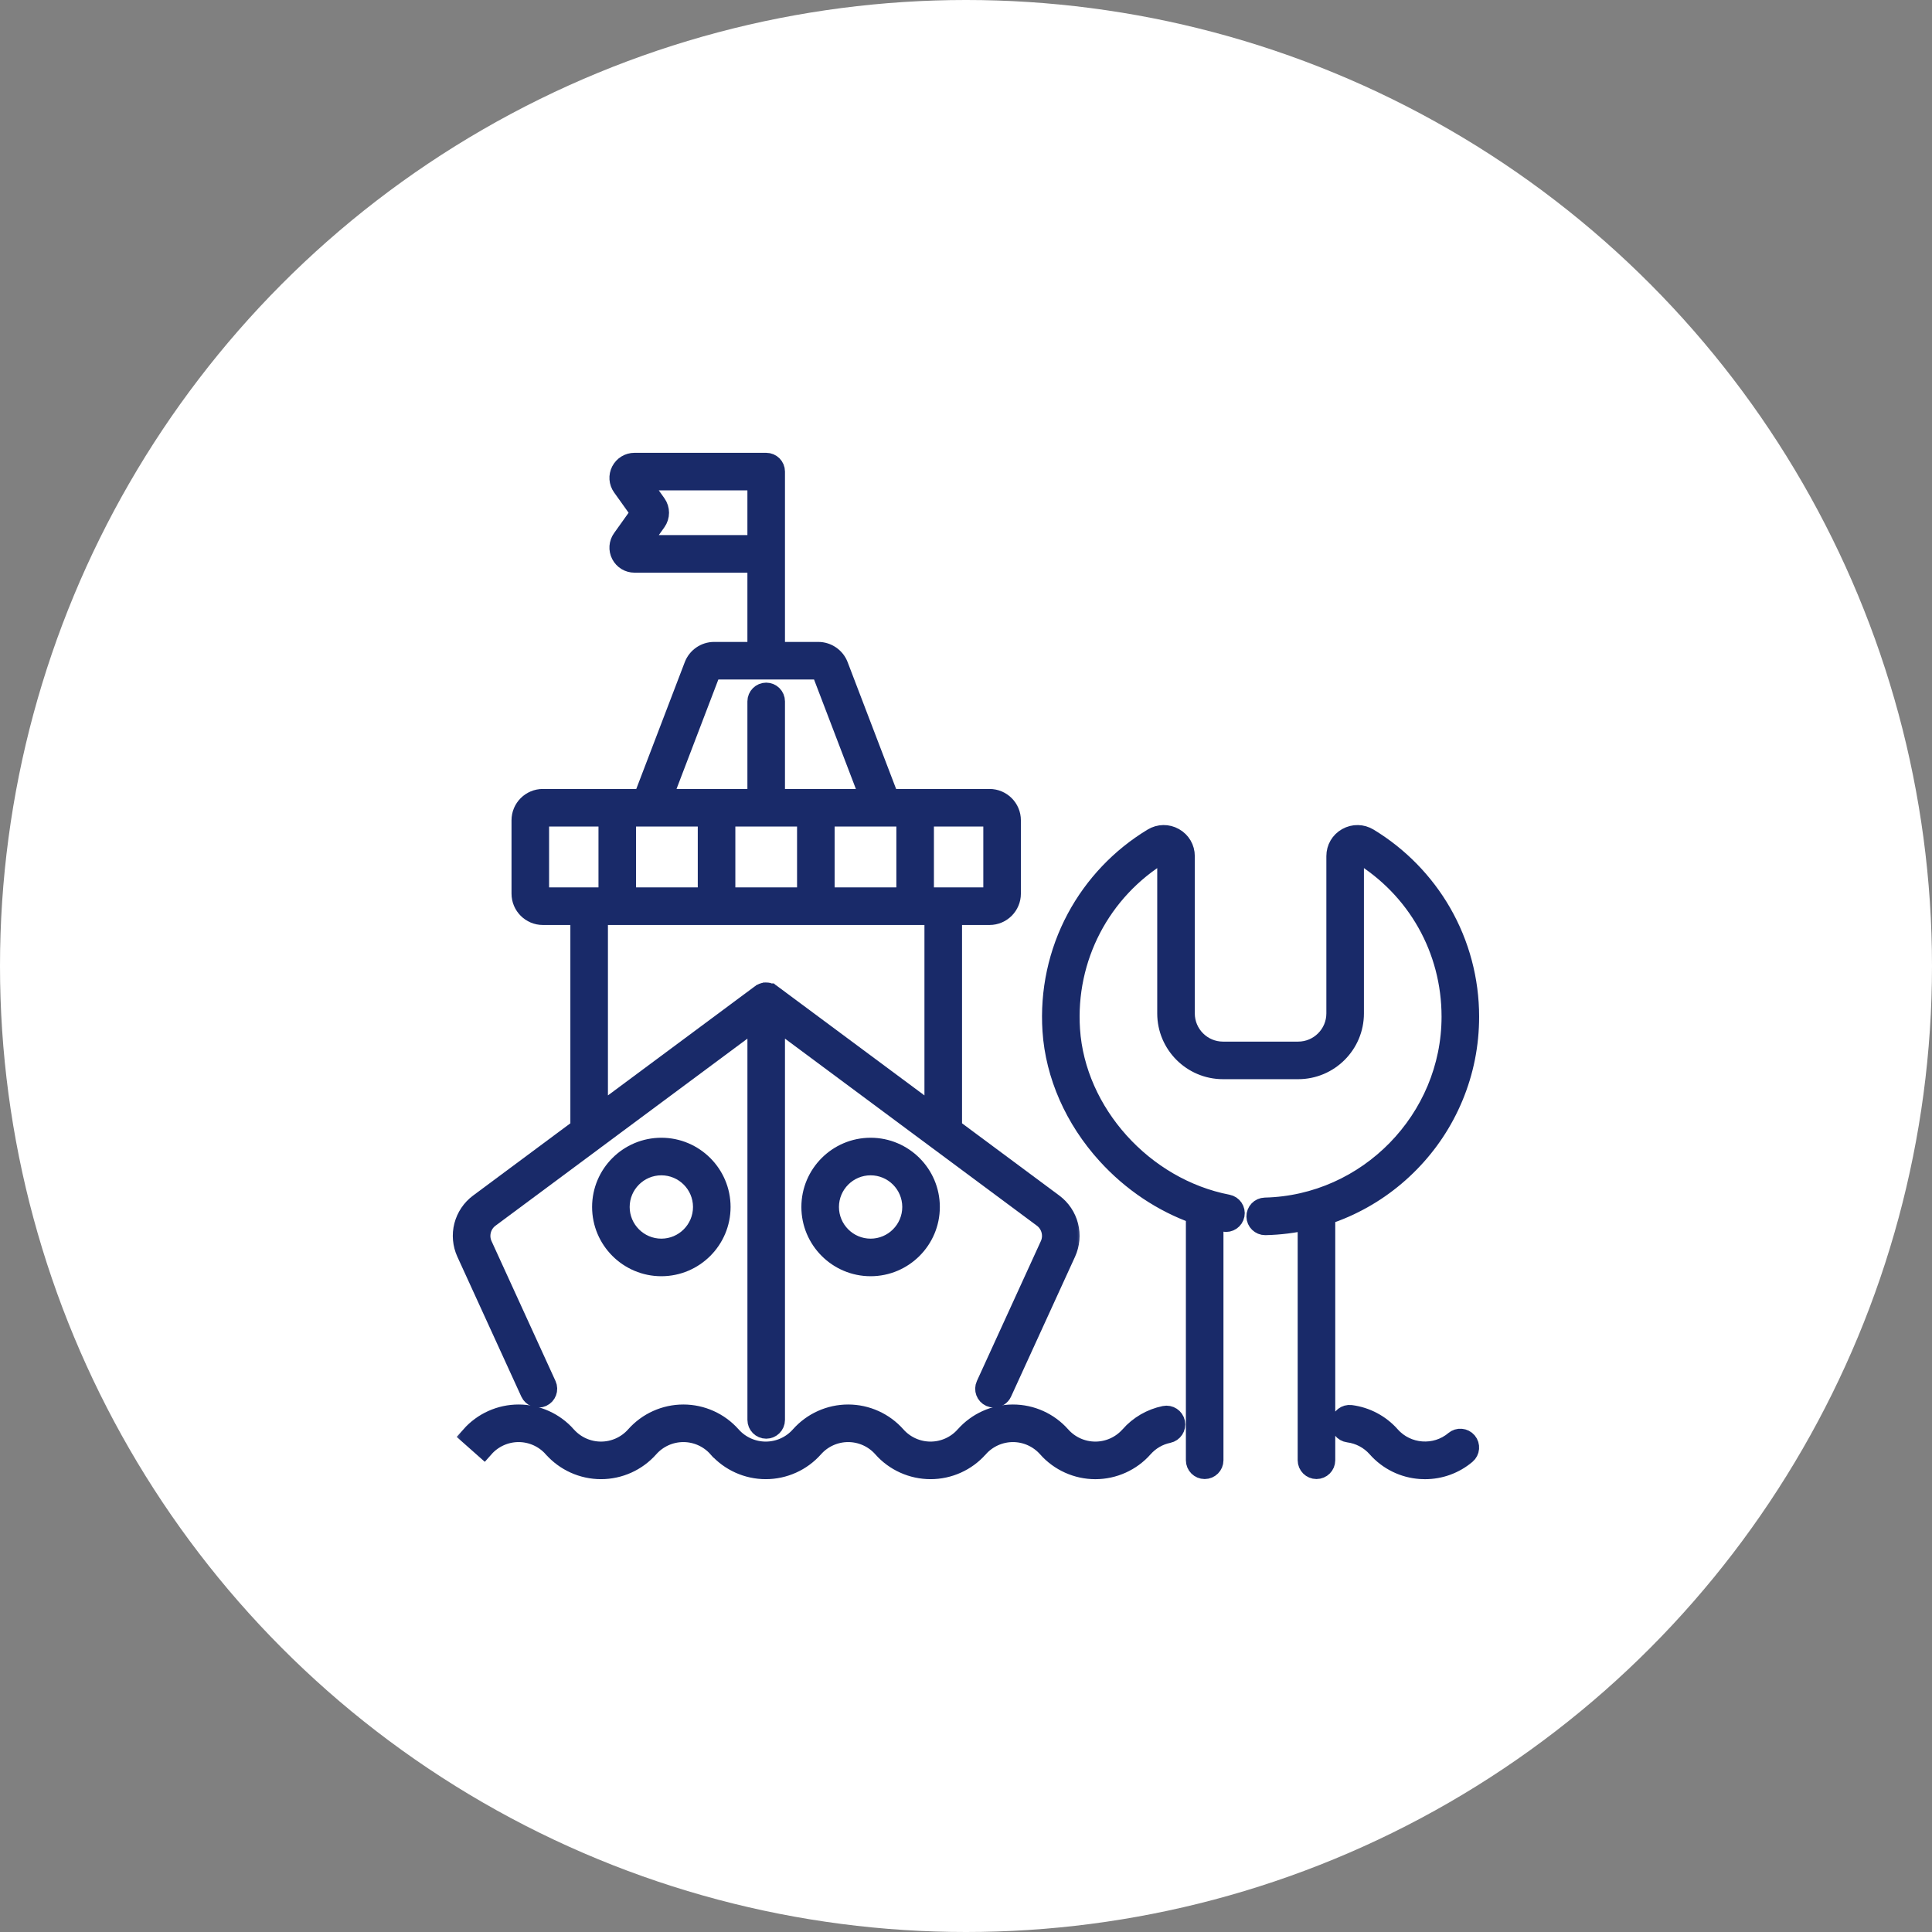 <svg width="96" height="96" viewBox="0 0 96 96" fill="none" xmlns="http://www.w3.org/2000/svg">
<rect x="0" y="0" width="96" height="96" fill="#808080" stroke="none"/>
<circle cx="48" cy="48" r="48" fill="white"/>
<mask id="path-2-outside-1_2020_314" maskUnits="userSpaceOnUse" x="22.398" y="40.496" width="52" height="34" fill="black">
<rect fill="white" x="22.398" y="40.496" width="52" height="34"/>
<path d="M66.826 59.995C68.032 59.461 69.114 58.71 70.041 57.763C70.969 56.816 71.697 55.717 72.205 54.498C72.731 53.235 72.997 51.896 72.997 50.517C72.997 48.703 72.521 46.917 71.62 45.354C70.746 43.838 69.492 42.557 67.995 41.651C67.666 41.452 67.27 41.445 66.936 41.633C66.604 41.82 66.406 42.16 66.406 42.541V50.357C66.406 51.404 65.553 52.257 64.506 52.257H60.769C59.721 52.257 58.869 51.404 58.869 50.357V42.541C58.869 42.16 58.67 41.82 58.338 41.633C58.005 41.445 57.61 41.451 57.283 41.649C55.687 42.614 54.378 43.993 53.498 45.635C52.587 47.338 52.172 49.267 52.3 51.216C52.445 53.417 53.407 55.6 55.008 57.36C56.242 58.718 57.776 59.74 59.426 60.323V72.56C59.426 72.799 59.62 72.993 59.86 72.993C60.099 72.993 60.293 72.799 60.293 72.56V60.586C60.473 60.631 60.654 60.672 60.836 60.707C61.071 60.752 61.298 60.599 61.343 60.363C61.389 60.128 61.235 59.901 61 59.856C56.806 59.046 53.438 55.307 53.166 51.159C52.931 47.596 54.681 44.236 57.732 42.391C57.81 42.343 57.878 42.369 57.912 42.388C57.946 42.407 58.002 42.452 58.002 42.541V50.357C58.002 51.882 59.243 53.124 60.769 53.124H64.506C66.031 53.124 67.273 51.882 67.273 50.357V42.541C67.273 42.452 67.328 42.407 67.361 42.389C67.389 42.373 67.463 42.342 67.546 42.392C70.416 44.13 72.13 47.167 72.13 50.517C72.13 55.634 67.97 59.891 62.857 60.007C62.618 60.013 62.428 60.211 62.434 60.451C62.439 60.687 62.632 60.874 62.867 60.874C62.87 60.874 62.873 60.874 62.877 60.874C63.592 60.858 64.295 60.77 64.981 60.611V72.56C64.981 72.799 65.175 72.993 65.415 72.993C65.654 72.993 65.848 72.799 65.848 72.56V60.37C66.18 60.261 66.506 60.136 66.826 59.995ZM72.895 71.646C72.741 71.463 72.467 71.44 72.284 71.594C71.34 72.391 69.904 72.285 69.083 71.359L69.08 71.355C68.571 70.781 67.874 70.412 67.115 70.314C66.878 70.284 66.66 70.452 66.63 70.689C66.6 70.927 66.767 71.144 67.005 71.174C67.555 71.245 68.062 71.513 68.431 71.93L68.433 71.933C68.989 72.56 69.754 72.936 70.588 72.993C70.662 72.998 70.735 73 70.808 73C71.555 73 72.27 72.74 72.843 72.257C73.026 72.103 73.049 71.829 72.895 71.646ZM57.873 70.356C57.202 70.495 56.606 70.841 56.15 71.356L56.149 71.358C55.712 71.85 55.085 72.132 54.427 72.132C53.769 72.132 53.141 71.85 52.705 71.358L52.703 71.356C52.103 70.678 51.239 70.289 50.333 70.289C49.427 70.289 48.564 70.677 47.963 71.355L47.962 71.355L47.96 71.357C47.524 71.85 46.896 72.132 46.238 72.132C45.58 72.132 44.953 71.85 44.517 71.358L44.515 71.356C43.914 70.678 43.05 70.289 42.144 70.289C41.238 70.289 40.374 70.678 39.774 71.355L39.772 71.357C39.336 71.85 38.708 72.132 38.05 72.132C37.392 72.132 36.764 71.85 36.328 71.357L36.326 71.355C35.725 70.678 34.862 70.289 33.956 70.289C33.05 70.289 32.186 70.678 31.586 71.356L31.585 71.357C31.148 71.85 30.521 72.132 29.863 72.132C29.205 72.132 28.577 71.85 28.141 71.358C28.141 71.357 28.14 71.357 28.14 71.356C27.539 70.678 26.675 70.289 25.769 70.289C24.863 70.289 23.998 70.678 23.398 71.356L24.047 71.931C24.483 71.439 25.111 71.156 25.769 71.156C26.427 71.156 27.055 71.439 27.49 71.931L27.492 71.932C28.093 72.61 28.957 72.999 29.863 72.999C30.769 72.999 31.633 72.61 32.233 71.933L32.234 71.932C32.67 71.439 33.298 71.156 33.956 71.156C34.614 71.156 35.242 71.439 35.678 71.932C35.679 71.932 35.68 71.933 35.68 71.934C36.281 72.611 37.145 72.999 38.05 72.999H38.05C38.956 72.999 39.82 72.61 40.42 71.933L40.422 71.931C40.858 71.439 41.486 71.156 42.144 71.156C42.802 71.156 43.43 71.438 43.865 71.93L43.867 71.933C44.468 72.611 45.333 72.999 46.239 72.999C47.144 72.999 48.007 72.611 48.608 71.934L48.608 71.933L48.611 71.931C49.047 71.439 49.675 71.156 50.333 71.156C50.991 71.156 51.618 71.439 52.055 71.931L52.056 71.933C52.657 72.611 53.521 73 54.427 73H54.427C55.333 73 56.197 72.611 56.798 71.933L56.799 71.931C57.131 71.557 57.563 71.306 58.049 71.205C58.284 71.156 58.434 70.927 58.386 70.692C58.337 70.458 58.107 70.307 57.873 70.356Z"/>
</mask>
<path d="M66.826 59.995C68.032 59.461 69.114 58.71 70.041 57.763C70.969 56.816 71.697 55.717 72.205 54.498C72.731 53.235 72.997 51.896 72.997 50.517C72.997 48.703 72.521 46.917 71.62 45.354C70.746 43.838 69.492 42.557 67.995 41.651C67.666 41.452 67.27 41.445 66.936 41.633C66.604 41.82 66.406 42.16 66.406 42.541V50.357C66.406 51.404 65.553 52.257 64.506 52.257H60.769C59.721 52.257 58.869 51.404 58.869 50.357V42.541C58.869 42.16 58.67 41.82 58.338 41.633C58.005 41.445 57.61 41.451 57.283 41.649C55.687 42.614 54.378 43.993 53.498 45.635C52.587 47.338 52.172 49.267 52.3 51.216C52.445 53.417 53.407 55.6 55.008 57.36C56.242 58.718 57.776 59.74 59.426 60.323V72.56C59.426 72.799 59.62 72.993 59.86 72.993C60.099 72.993 60.293 72.799 60.293 72.56V60.586C60.473 60.631 60.654 60.672 60.836 60.707C61.071 60.752 61.298 60.599 61.343 60.363C61.389 60.128 61.235 59.901 61 59.856C56.806 59.046 53.438 55.307 53.166 51.159C52.931 47.596 54.681 44.236 57.732 42.391C57.81 42.343 57.878 42.369 57.912 42.388C57.946 42.407 58.002 42.452 58.002 42.541V50.357C58.002 51.882 59.243 53.124 60.769 53.124H64.506C66.031 53.124 67.273 51.882 67.273 50.357V42.541C67.273 42.452 67.328 42.407 67.361 42.389C67.389 42.373 67.463 42.342 67.546 42.392C70.416 44.13 72.13 47.167 72.13 50.517C72.13 55.634 67.97 59.891 62.857 60.007C62.618 60.013 62.428 60.211 62.434 60.451C62.439 60.687 62.632 60.874 62.867 60.874C62.87 60.874 62.873 60.874 62.877 60.874C63.592 60.858 64.295 60.77 64.981 60.611V72.56C64.981 72.799 65.175 72.993 65.415 72.993C65.654 72.993 65.848 72.799 65.848 72.56V60.37C66.18 60.261 66.506 60.136 66.826 59.995ZM72.895 71.646C72.741 71.463 72.467 71.44 72.284 71.594C71.34 72.391 69.904 72.285 69.083 71.359L69.08 71.355C68.571 70.781 67.874 70.412 67.115 70.314C66.878 70.284 66.66 70.452 66.63 70.689C66.6 70.927 66.767 71.144 67.005 71.174C67.555 71.245 68.062 71.513 68.431 71.93L68.433 71.933C68.989 72.56 69.754 72.936 70.588 72.993C70.662 72.998 70.735 73 70.808 73C71.555 73 72.27 72.74 72.843 72.257C73.026 72.103 73.049 71.829 72.895 71.646ZM57.873 70.356C57.202 70.495 56.606 70.841 56.15 71.356L56.149 71.358C55.712 71.85 55.085 72.132 54.427 72.132C53.769 72.132 53.141 71.85 52.705 71.358L52.703 71.356C52.103 70.678 51.239 70.289 50.333 70.289C49.427 70.289 48.564 70.677 47.963 71.355L47.962 71.355L47.96 71.357C47.524 71.85 46.896 72.132 46.238 72.132C45.58 72.132 44.953 71.85 44.517 71.358L44.515 71.356C43.914 70.678 43.05 70.289 42.144 70.289C41.238 70.289 40.374 70.678 39.774 71.355L39.772 71.357C39.336 71.85 38.708 72.132 38.05 72.132C37.392 72.132 36.764 71.85 36.328 71.357L36.326 71.355C35.725 70.678 34.862 70.289 33.956 70.289C33.05 70.289 32.186 70.678 31.586 71.356L31.585 71.357C31.148 71.85 30.521 72.132 29.863 72.132C29.205 72.132 28.577 71.85 28.141 71.358C28.141 71.357 28.14 71.357 28.14 71.356C27.539 70.678 26.675 70.289 25.769 70.289C24.863 70.289 23.998 70.678 23.398 71.356L24.047 71.931C24.483 71.439 25.111 71.156 25.769 71.156C26.427 71.156 27.055 71.439 27.49 71.931L27.492 71.932C28.093 72.61 28.957 72.999 29.863 72.999C30.769 72.999 31.633 72.61 32.233 71.933L32.234 71.932C32.67 71.439 33.298 71.156 33.956 71.156C34.614 71.156 35.242 71.439 35.678 71.932C35.679 71.932 35.68 71.933 35.68 71.934C36.281 72.611 37.145 72.999 38.05 72.999H38.05C38.956 72.999 39.82 72.61 40.42 71.933L40.422 71.931C40.858 71.439 41.486 71.156 42.144 71.156C42.802 71.156 43.43 71.438 43.865 71.93L43.867 71.933C44.468 72.611 45.333 72.999 46.239 72.999C47.144 72.999 48.007 72.611 48.608 71.934L48.608 71.933L48.611 71.931C49.047 71.439 49.675 71.156 50.333 71.156C50.991 71.156 51.618 71.439 52.055 71.931L52.056 71.933C52.657 72.611 53.521 73 54.427 73H54.427C55.333 73 56.197 72.611 56.798 71.933L56.799 71.931C57.131 71.557 57.563 71.306 58.049 71.205C58.284 71.156 58.434 70.927 58.386 70.692C58.337 70.458 58.107 70.307 57.873 70.356Z" fill="#192A69"/>
<path d="M66.826 59.995C68.032 59.461 69.114 58.71 70.041 57.763C70.969 56.816 71.697 55.717 72.205 54.498C72.731 53.235 72.997 51.896 72.997 50.517C72.997 48.703 72.521 46.917 71.62 45.354C70.746 43.838 69.492 42.557 67.995 41.651C67.666 41.452 67.27 41.445 66.936 41.633C66.604 41.82 66.406 42.16 66.406 42.541V50.357C66.406 51.404 65.553 52.257 64.506 52.257H60.769C59.721 52.257 58.869 51.404 58.869 50.357V42.541C58.869 42.16 58.67 41.82 58.338 41.633C58.005 41.445 57.61 41.451 57.283 41.649C55.687 42.614 54.378 43.993 53.498 45.635C52.587 47.338 52.172 49.267 52.3 51.216C52.445 53.417 53.407 55.6 55.008 57.36C56.242 58.718 57.776 59.74 59.426 60.323V72.56C59.426 72.799 59.62 72.993 59.86 72.993C60.099 72.993 60.293 72.799 60.293 72.56V60.586C60.473 60.631 60.654 60.672 60.836 60.707C61.071 60.752 61.298 60.599 61.343 60.363C61.389 60.128 61.235 59.901 61 59.856C56.806 59.046 53.438 55.307 53.166 51.159C52.931 47.596 54.681 44.236 57.732 42.391C57.81 42.343 57.878 42.369 57.912 42.388C57.946 42.407 58.002 42.452 58.002 42.541V50.357C58.002 51.882 59.243 53.124 60.769 53.124H64.506C66.031 53.124 67.273 51.882 67.273 50.357V42.541C67.273 42.452 67.328 42.407 67.361 42.389C67.389 42.373 67.463 42.342 67.546 42.392C70.416 44.13 72.13 47.167 72.13 50.517C72.13 55.634 67.97 59.891 62.857 60.007C62.618 60.013 62.428 60.211 62.434 60.451C62.439 60.687 62.632 60.874 62.867 60.874C62.87 60.874 62.873 60.874 62.877 60.874C63.592 60.858 64.295 60.77 64.981 60.611V72.56C64.981 72.799 65.175 72.993 65.415 72.993C65.654 72.993 65.848 72.799 65.848 72.56V60.37C66.18 60.261 66.506 60.136 66.826 59.995ZM72.895 71.646C72.741 71.463 72.467 71.44 72.284 71.594C71.34 72.391 69.904 72.285 69.083 71.359L69.08 71.355C68.571 70.781 67.874 70.412 67.115 70.314C66.878 70.284 66.66 70.452 66.63 70.689C66.6 70.927 66.767 71.144 67.005 71.174C67.555 71.245 68.062 71.513 68.431 71.93L68.433 71.933C68.989 72.56 69.754 72.936 70.588 72.993C70.662 72.998 70.735 73 70.808 73C71.555 73 72.27 72.74 72.843 72.257C73.026 72.103 73.049 71.829 72.895 71.646ZM57.873 70.356C57.202 70.495 56.606 70.841 56.15 71.356L56.149 71.358C55.712 71.85 55.085 72.132 54.427 72.132C53.769 72.132 53.141 71.85 52.705 71.358L52.703 71.356C52.103 70.678 51.239 70.289 50.333 70.289C49.427 70.289 48.564 70.677 47.963 71.355L47.962 71.355L47.96 71.357C47.524 71.85 46.896 72.132 46.238 72.132C45.58 72.132 44.953 71.85 44.517 71.358L44.515 71.356C43.914 70.678 43.05 70.289 42.144 70.289C41.238 70.289 40.374 70.678 39.774 71.355L39.772 71.357C39.336 71.85 38.708 72.132 38.05 72.132C37.392 72.132 36.764 71.85 36.328 71.357L36.326 71.355C35.725 70.678 34.862 70.289 33.956 70.289C33.05 70.289 32.186 70.678 31.586 71.356L31.585 71.357C31.148 71.85 30.521 72.132 29.863 72.132C29.205 72.132 28.577 71.85 28.141 71.358C28.141 71.357 28.14 71.357 28.14 71.356C27.539 70.678 26.675 70.289 25.769 70.289C24.863 70.289 23.998 70.678 23.398 71.356L24.047 71.931C24.483 71.439 25.111 71.156 25.769 71.156C26.427 71.156 27.055 71.439 27.49 71.931L27.492 71.932C28.093 72.61 28.957 72.999 29.863 72.999C30.769 72.999 31.633 72.61 32.233 71.933L32.234 71.932C32.67 71.439 33.298 71.156 33.956 71.156C34.614 71.156 35.242 71.439 35.678 71.932C35.679 71.932 35.68 71.933 35.68 71.934C36.281 72.611 37.145 72.999 38.05 72.999H38.05C38.956 72.999 39.82 72.61 40.42 71.933L40.422 71.931C40.858 71.439 41.486 71.156 42.144 71.156C42.802 71.156 43.43 71.438 43.865 71.93L43.867 71.933C44.468 72.611 45.333 72.999 46.239 72.999C47.144 72.999 48.007 72.611 48.608 71.934L48.608 71.933L48.611 71.931C49.047 71.439 49.675 71.156 50.333 71.156C50.991 71.156 51.618 71.439 52.055 71.931L52.056 71.933C52.657 72.611 53.521 73 54.427 73H54.427C55.333 73 56.197 72.611 56.798 71.933L56.799 71.931C57.131 71.557 57.563 71.306 58.049 71.205C58.284 71.156 58.434 70.927 58.386 70.692C58.337 70.458 58.107 70.307 57.873 70.356Z" stroke="#192A69" mask="url(#path-2-outside-1_2020_314)"/>
<mask id="path-3-outside-2_2020_314" maskUnits="userSpaceOnUse" x="22" y="22" width="32" height="50" fill="black">
<rect fill="white" x="22" y="22" width="32" height="50"/>
<path d="M26.934 69.403C27.152 69.303 27.247 69.046 27.148 68.829L23.969 61.876C23.749 61.396 23.897 60.82 24.321 60.505L29.533 56.635L29.535 56.633L37.639 50.615V70.554C37.639 70.794 37.833 70.988 38.072 70.988C38.311 70.988 38.505 70.794 38.505 70.554V50.615L46.609 56.633L46.611 56.634L51.823 60.505C52.246 60.82 52.395 61.396 52.175 61.876L48.996 68.829C48.896 69.046 48.992 69.303 49.21 69.403C49.266 69.429 49.328 69.442 49.39 69.442C49.554 69.442 49.712 69.349 49.784 69.189L52.964 62.237C53.153 61.823 53.195 61.353 53.081 60.912C52.968 60.472 52.705 60.08 52.34 59.809L47.303 56.068V45.462H49.17C49.753 45.462 50.227 44.987 50.227 44.405V40.759C50.227 40.177 49.753 39.703 49.17 39.703H44.184L41.65 33.077C41.494 32.67 41.097 32.397 40.663 32.397H38.505V23.433C38.505 23.194 38.311 23 38.072 23H31.528C31.247 23 30.994 23.155 30.865 23.404C30.737 23.653 30.758 23.95 30.921 24.178L31.849 25.478L30.921 26.779C30.758 27.007 30.737 27.303 30.865 27.552C30.994 27.802 31.247 27.956 31.528 27.956H37.638V32.397H35.481C35.046 32.397 34.65 32.67 34.494 33.077L31.96 39.703H26.974C26.391 39.703 25.917 40.177 25.917 40.759V44.405C25.917 44.987 26.391 45.462 26.974 45.462H28.841V56.068L23.804 59.809C23.439 60.08 23.176 60.472 23.062 60.912C22.949 61.353 22.991 61.823 23.18 62.237L26.359 69.189C26.459 69.407 26.716 69.503 26.934 69.403ZM31.764 27.089L32.605 25.911C32.79 25.652 32.79 25.304 32.605 25.045L31.764 23.867H37.638V27.089H31.764ZM49.36 40.759V44.405C49.36 44.509 49.275 44.594 49.17 44.594H45.906V40.57H49.17C49.275 40.57 49.36 40.655 49.36 40.759ZM40.972 44.594V40.57H43.882C43.883 40.57 43.884 40.57 43.885 40.57C43.887 40.57 43.889 40.57 43.89 40.57H45.039V44.594H40.972ZM36.039 44.594V40.57H40.105V44.594H36.039ZM31.105 44.594V40.57H32.251C32.254 40.57 32.256 40.57 32.258 40.57H35.172V44.594H31.105ZM35.304 33.386C35.332 33.313 35.403 33.264 35.481 33.264H40.663C40.741 33.264 40.812 33.313 40.84 33.386L43.255 39.703H38.505V34.854C38.505 34.614 38.311 34.42 38.072 34.42C37.833 34.42 37.638 34.614 37.638 34.854V39.703H32.889L35.304 33.386ZM26.784 44.405V40.759C26.784 40.655 26.869 40.57 26.974 40.57H30.238V44.594H26.974C26.869 44.594 26.784 44.509 26.784 44.405ZM29.708 45.462H46.435V55.424L38.33 49.405C38.328 49.404 38.325 49.402 38.323 49.4C38.321 49.399 38.319 49.397 38.316 49.395C38.301 49.385 38.285 49.375 38.268 49.367C38.268 49.367 38.267 49.366 38.267 49.366C38.266 49.366 38.266 49.366 38.265 49.365C38.239 49.352 38.211 49.342 38.183 49.334C38.182 49.334 38.182 49.334 38.181 49.334C38.163 49.329 38.144 49.326 38.125 49.323L38.121 49.323C38.112 49.322 38.103 49.321 38.094 49.321L38.093 49.321C38.084 49.32 38.075 49.32 38.066 49.32C38.064 49.32 38.062 49.32 38.06 49.32C38.053 49.32 38.046 49.321 38.039 49.321C38.037 49.322 38.035 49.322 38.032 49.322C38.024 49.323 38.015 49.324 38.007 49.325C38.005 49.325 38.003 49.326 38.001 49.326C37.992 49.328 37.982 49.329 37.973 49.331C37.956 49.336 37.938 49.341 37.922 49.347C37.92 49.347 37.918 49.348 37.916 49.349C37.899 49.356 37.882 49.364 37.865 49.372L37.864 49.373C37.846 49.383 37.828 49.394 37.812 49.407L29.708 55.424L29.708 45.462Z"/>
</mask>
<path d="M26.934 69.403C27.152 69.303 27.247 69.046 27.148 68.829L23.969 61.876C23.749 61.396 23.897 60.82 24.321 60.505L29.533 56.635L29.535 56.633L37.639 50.615V70.554C37.639 70.794 37.833 70.988 38.072 70.988C38.311 70.988 38.505 70.794 38.505 70.554V50.615L46.609 56.633L46.611 56.634L51.823 60.505C52.246 60.82 52.395 61.396 52.175 61.876L48.996 68.829C48.896 69.046 48.992 69.303 49.21 69.403C49.266 69.429 49.328 69.442 49.39 69.442C49.554 69.442 49.712 69.349 49.784 69.189L52.964 62.237C53.153 61.823 53.195 61.353 53.081 60.912C52.968 60.472 52.705 60.08 52.34 59.809L47.303 56.068V45.462H49.17C49.753 45.462 50.227 44.987 50.227 44.405V40.759C50.227 40.177 49.753 39.703 49.17 39.703H44.184L41.65 33.077C41.494 32.67 41.097 32.397 40.663 32.397H38.505V23.433C38.505 23.194 38.311 23 38.072 23H31.528C31.247 23 30.994 23.155 30.865 23.404C30.737 23.653 30.758 23.95 30.921 24.178L31.849 25.478L30.921 26.779C30.758 27.007 30.737 27.303 30.865 27.552C30.994 27.802 31.247 27.956 31.528 27.956H37.638V32.397H35.481C35.046 32.397 34.65 32.67 34.494 33.077L31.96 39.703H26.974C26.391 39.703 25.917 40.177 25.917 40.759V44.405C25.917 44.987 26.391 45.462 26.974 45.462H28.841V56.068L23.804 59.809C23.439 60.08 23.176 60.472 23.062 60.912C22.949 61.353 22.991 61.823 23.18 62.237L26.359 69.189C26.459 69.407 26.716 69.503 26.934 69.403ZM31.764 27.089L32.605 25.911C32.79 25.652 32.79 25.304 32.605 25.045L31.764 23.867H37.638V27.089H31.764ZM49.36 40.759V44.405C49.36 44.509 49.275 44.594 49.17 44.594H45.906V40.57H49.17C49.275 40.57 49.36 40.655 49.36 40.759ZM40.972 44.594V40.57H43.882C43.883 40.57 43.884 40.57 43.885 40.57C43.887 40.57 43.889 40.57 43.89 40.57H45.039V44.594H40.972ZM36.039 44.594V40.57H40.105V44.594H36.039ZM31.105 44.594V40.57H32.251C32.254 40.57 32.256 40.57 32.258 40.57H35.172V44.594H31.105ZM35.304 33.386C35.332 33.313 35.403 33.264 35.481 33.264H40.663C40.741 33.264 40.812 33.313 40.84 33.386L43.255 39.703H38.505V34.854C38.505 34.614 38.311 34.42 38.072 34.42C37.833 34.42 37.638 34.614 37.638 34.854V39.703H32.889L35.304 33.386ZM26.784 44.405V40.759C26.784 40.655 26.869 40.57 26.974 40.57H30.238V44.594H26.974C26.869 44.594 26.784 44.509 26.784 44.405ZM29.708 45.462H46.435V55.424L38.33 49.405C38.328 49.404 38.325 49.402 38.323 49.4C38.321 49.399 38.319 49.397 38.316 49.395C38.301 49.385 38.285 49.375 38.268 49.367C38.268 49.367 38.267 49.366 38.267 49.366C38.266 49.366 38.266 49.366 38.265 49.365C38.239 49.352 38.211 49.342 38.183 49.334C38.182 49.334 38.182 49.334 38.181 49.334C38.163 49.329 38.144 49.326 38.125 49.323L38.121 49.323C38.112 49.322 38.103 49.321 38.094 49.321L38.093 49.321C38.084 49.32 38.075 49.32 38.066 49.32C38.064 49.32 38.062 49.32 38.06 49.32C38.053 49.32 38.046 49.321 38.039 49.321C38.037 49.322 38.035 49.322 38.032 49.322C38.024 49.323 38.015 49.324 38.007 49.325C38.005 49.325 38.003 49.326 38.001 49.326C37.992 49.328 37.982 49.329 37.973 49.331C37.956 49.336 37.938 49.341 37.922 49.347C37.92 49.347 37.918 49.348 37.916 49.349C37.899 49.356 37.882 49.364 37.865 49.372L37.864 49.373C37.846 49.383 37.828 49.394 37.812 49.407L29.708 55.424L29.708 45.462Z" fill="#192A69"/>
<path d="M26.934 69.403C27.152 69.303 27.247 69.046 27.148 68.829L23.969 61.876C23.749 61.396 23.897 60.82 24.321 60.505L29.533 56.635L29.535 56.633L37.639 50.615V70.554C37.639 70.794 37.833 70.988 38.072 70.988C38.311 70.988 38.505 70.794 38.505 70.554V50.615L46.609 56.633L46.611 56.634L51.823 60.505C52.246 60.82 52.395 61.396 52.175 61.876L48.996 68.829C48.896 69.046 48.992 69.303 49.21 69.403C49.266 69.429 49.328 69.442 49.39 69.442C49.554 69.442 49.712 69.349 49.784 69.189L52.964 62.237C53.153 61.823 53.195 61.353 53.081 60.912C52.968 60.472 52.705 60.08 52.34 59.809L47.303 56.068V45.462H49.17C49.753 45.462 50.227 44.987 50.227 44.405V40.759C50.227 40.177 49.753 39.703 49.17 39.703H44.184L41.65 33.077C41.494 32.67 41.097 32.397 40.663 32.397H38.505V23.433C38.505 23.194 38.311 23 38.072 23H31.528C31.247 23 30.994 23.155 30.865 23.404C30.737 23.653 30.758 23.95 30.921 24.178L31.849 25.478L30.921 26.779C30.758 27.007 30.737 27.303 30.865 27.552C30.994 27.802 31.247 27.956 31.528 27.956H37.638V32.397H35.481C35.046 32.397 34.65 32.67 34.494 33.077L31.96 39.703H26.974C26.391 39.703 25.917 40.177 25.917 40.759V44.405C25.917 44.987 26.391 45.462 26.974 45.462H28.841V56.068L23.804 59.809C23.439 60.08 23.176 60.472 23.062 60.912C22.949 61.353 22.991 61.823 23.18 62.237L26.359 69.189C26.459 69.407 26.716 69.503 26.934 69.403ZM31.764 27.089L32.605 25.911C32.79 25.652 32.79 25.304 32.605 25.045L31.764 23.867H37.638V27.089H31.764ZM49.36 40.759V44.405C49.36 44.509 49.275 44.594 49.17 44.594H45.906V40.57H49.17C49.275 40.57 49.36 40.655 49.36 40.759ZM40.972 44.594V40.57H43.882C43.883 40.57 43.884 40.57 43.885 40.57C43.887 40.57 43.889 40.57 43.89 40.57H45.039V44.594H40.972ZM36.039 44.594V40.57H40.105V44.594H36.039ZM31.105 44.594V40.57H32.251C32.254 40.57 32.256 40.57 32.258 40.57H35.172V44.594H31.105ZM35.304 33.386C35.332 33.313 35.403 33.264 35.481 33.264H40.663C40.741 33.264 40.812 33.313 40.84 33.386L43.255 39.703H38.505V34.854C38.505 34.614 38.311 34.42 38.072 34.42C37.833 34.42 37.638 34.614 37.638 34.854V39.703H32.889L35.304 33.386ZM26.784 44.405V40.759C26.784 40.655 26.869 40.57 26.974 40.57H30.238V44.594H26.974C26.869 44.594 26.784 44.509 26.784 44.405ZM29.708 45.462H46.435V55.424L38.33 49.405C38.328 49.404 38.325 49.402 38.323 49.4C38.321 49.399 38.319 49.397 38.316 49.395C38.301 49.385 38.285 49.375 38.268 49.367C38.268 49.367 38.267 49.366 38.267 49.366C38.266 49.366 38.266 49.366 38.265 49.365C38.239 49.352 38.211 49.342 38.183 49.334C38.182 49.334 38.182 49.334 38.181 49.334C38.163 49.329 38.144 49.326 38.125 49.323L38.121 49.323C38.112 49.322 38.103 49.321 38.094 49.321L38.093 49.321C38.084 49.32 38.075 49.32 38.066 49.32C38.064 49.32 38.062 49.32 38.06 49.32C38.053 49.32 38.046 49.321 38.039 49.321C38.037 49.322 38.035 49.322 38.032 49.322C38.024 49.323 38.015 49.324 38.007 49.325C38.005 49.325 38.003 49.326 38.001 49.326C37.992 49.328 37.982 49.329 37.973 49.331C37.956 49.336 37.938 49.341 37.922 49.347C37.92 49.347 37.918 49.348 37.916 49.349C37.899 49.356 37.882 49.364 37.865 49.372L37.864 49.373C37.846 49.383 37.828 49.394 37.812 49.407L29.708 55.424L29.708 45.462Z" stroke="#192A69" mask="url(#path-3-outside-2_2020_314)"/>
<path d="M29.671 59.974C29.671 61.734 31.102 63.165 32.862 63.165C34.621 63.165 36.052 61.734 36.052 59.974C36.052 58.215 34.621 56.784 32.862 56.784C31.102 56.784 29.671 58.215 29.671 59.974ZM34.685 59.974C34.685 60.979 33.867 61.798 32.862 61.798C31.857 61.798 31.038 60.979 31.038 59.974C31.038 58.969 31.857 58.151 32.862 58.151C33.867 58.151 34.685 58.969 34.685 59.974ZM40.07 59.974C40.07 61.734 41.501 63.165 43.26 63.165C45.019 63.165 46.45 61.734 46.45 59.974C46.45 58.215 45.019 56.784 43.26 56.784C41.501 56.784 40.07 58.215 40.07 59.974ZM45.083 59.974C45.083 60.979 44.265 61.798 43.26 61.798C42.255 61.798 41.437 60.979 41.437 59.974C41.437 58.969 42.255 58.151 43.26 58.151C44.265 58.151 45.083 58.969 45.083 59.974Z" fill="#192A69" stroke="#192A69" stroke-width="0.5"/>
</svg>
